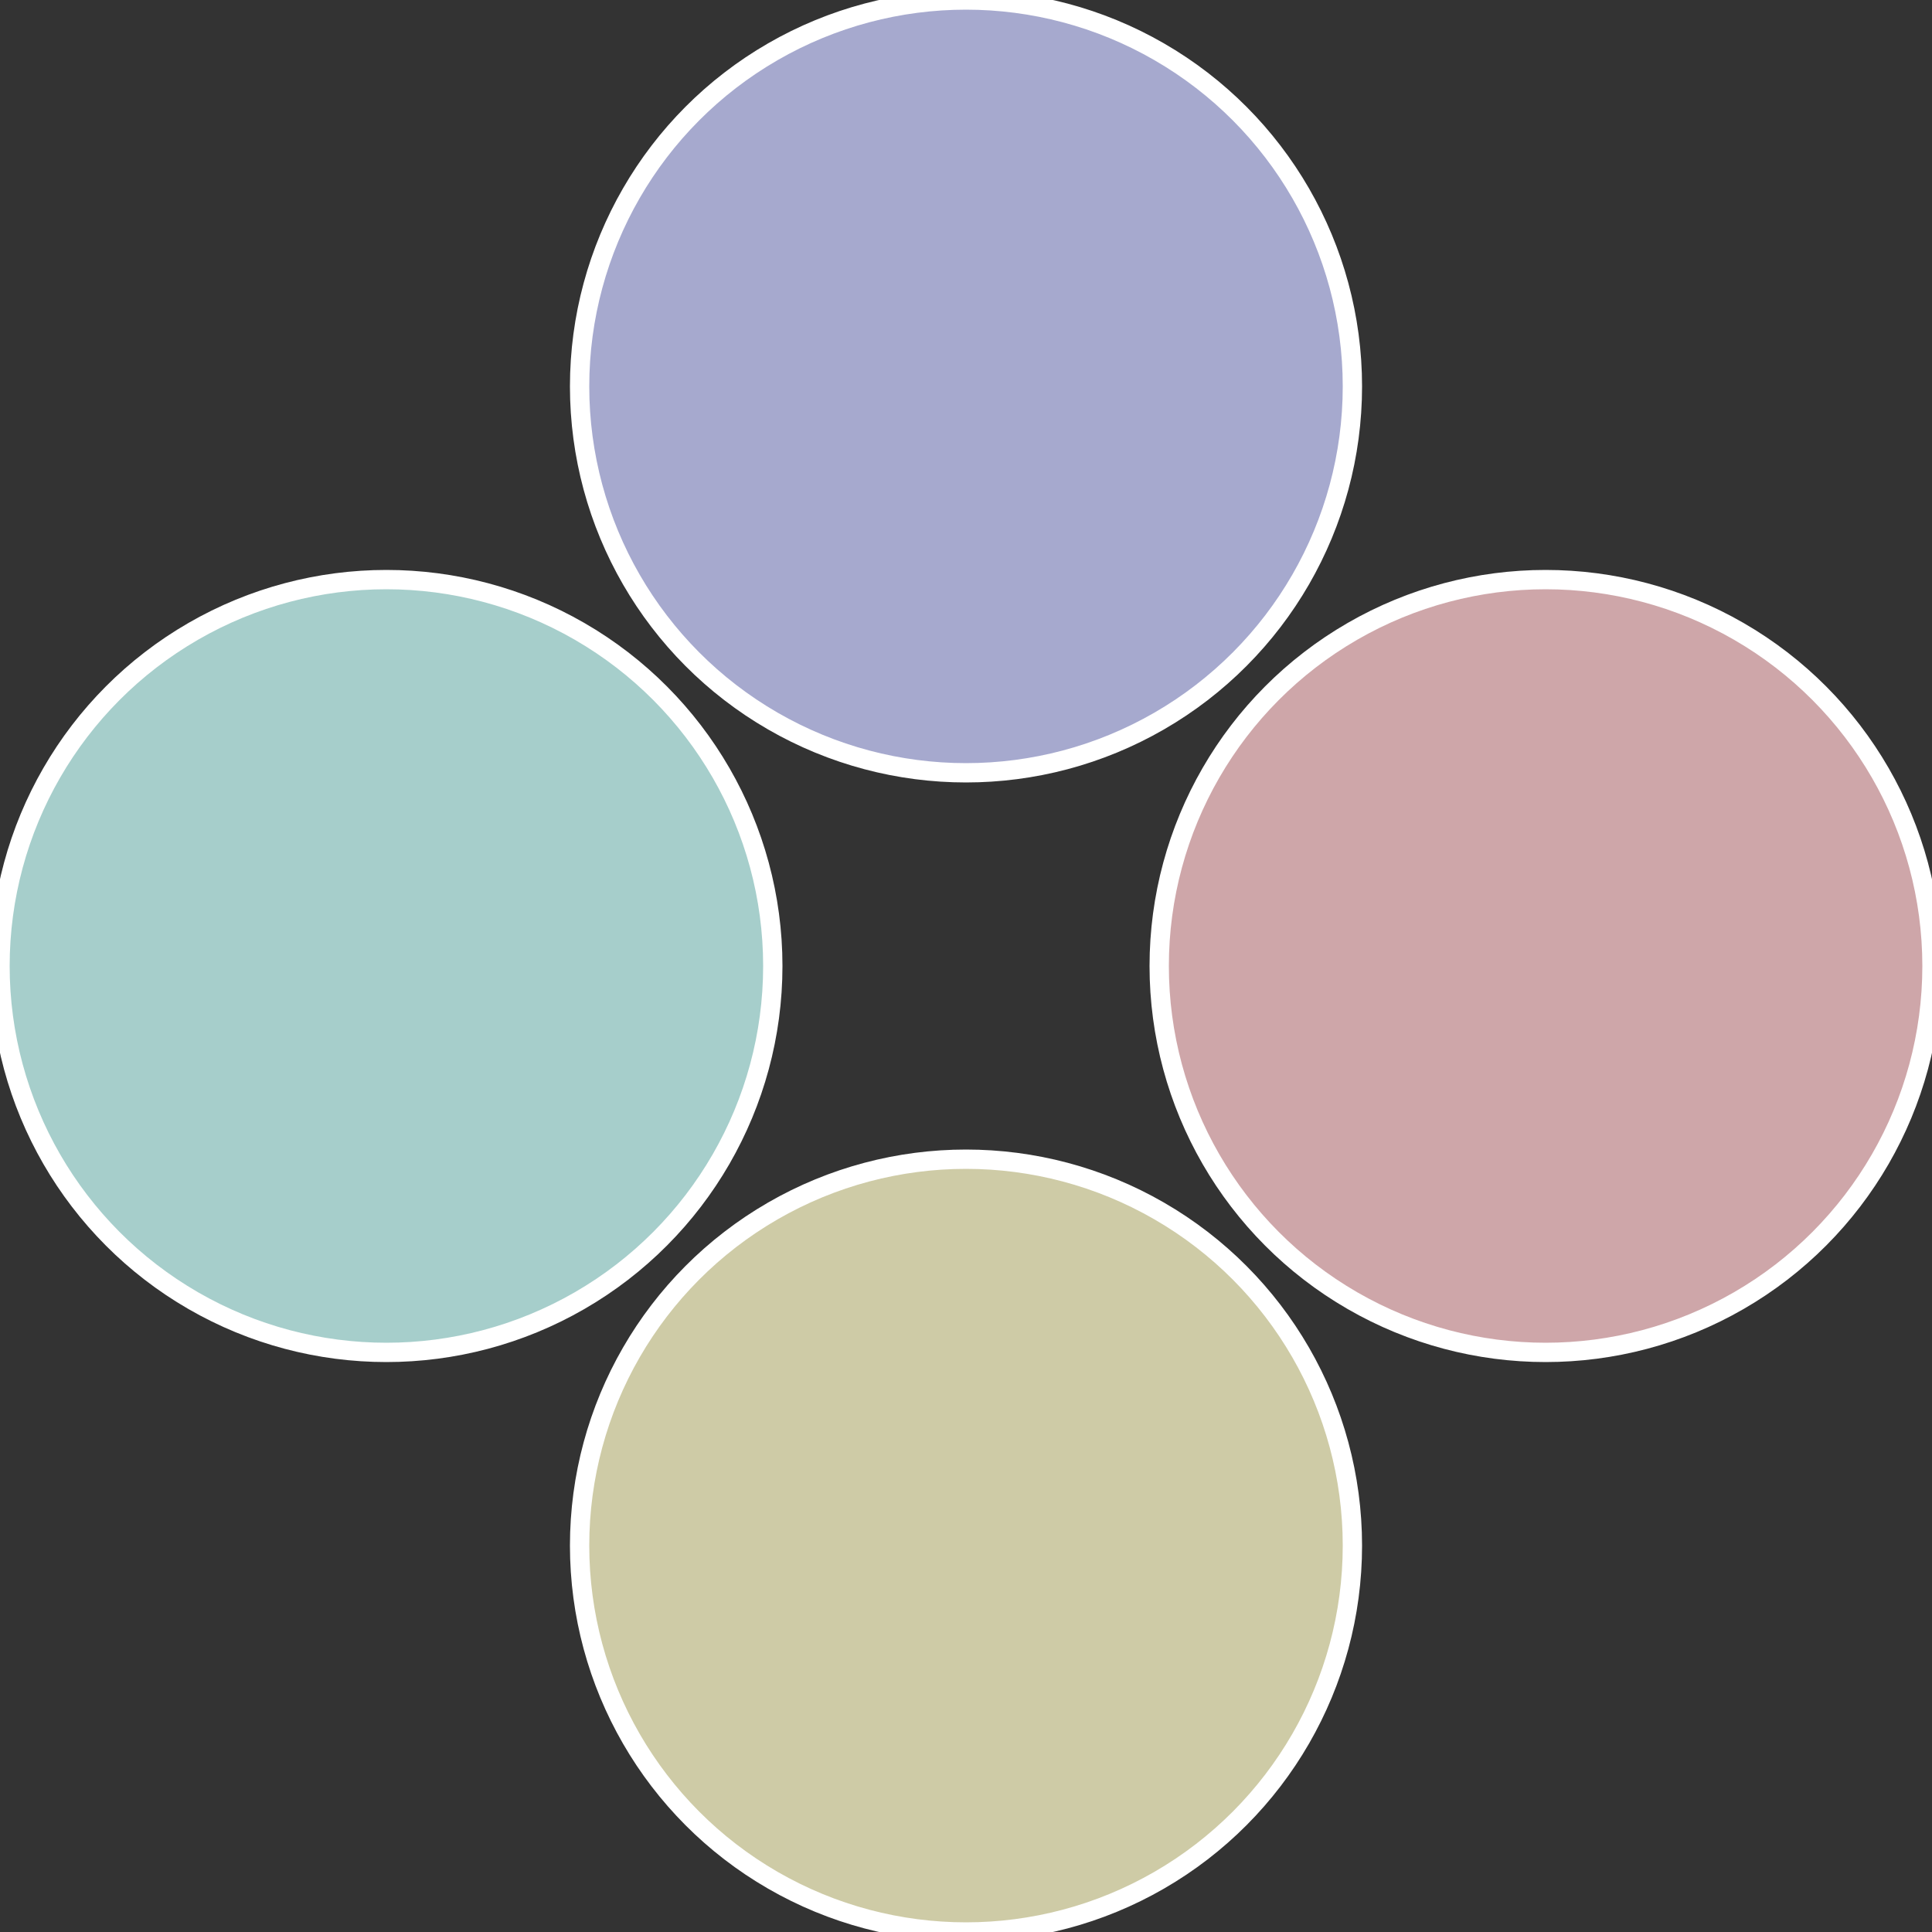 <?xml version="1.0" standalone="no"?>
<svg width="500" height="500" viewBox="-1 -1 2 2" xmlns="http://www.w3.org/2000/svg">
 
                <rect x="-1" y="-1" width="2" height="2" fill="#333333" stroke="none"/>
 
                <circle cx="0.6" cy="0" r="0.4" fill="#cea6a9" stroke="#fff" stroke-width="1%" />
             
                <circle cx="3.6739403974421E-17" cy="0.6" r="0.4" fill="#cecba6" stroke="#fff" stroke-width="1%" />
             
                <circle cx="-0.6" cy="7.3478807948841E-17" r="0.4" fill="#a6cecb" stroke="#fff" stroke-width="1%" />
             
                <circle cx="-1.1021821192326E-16" cy="-0.6" r="0.4" fill="#a6a9ce" stroke="#fff" stroke-width="1%" />
            </svg>
